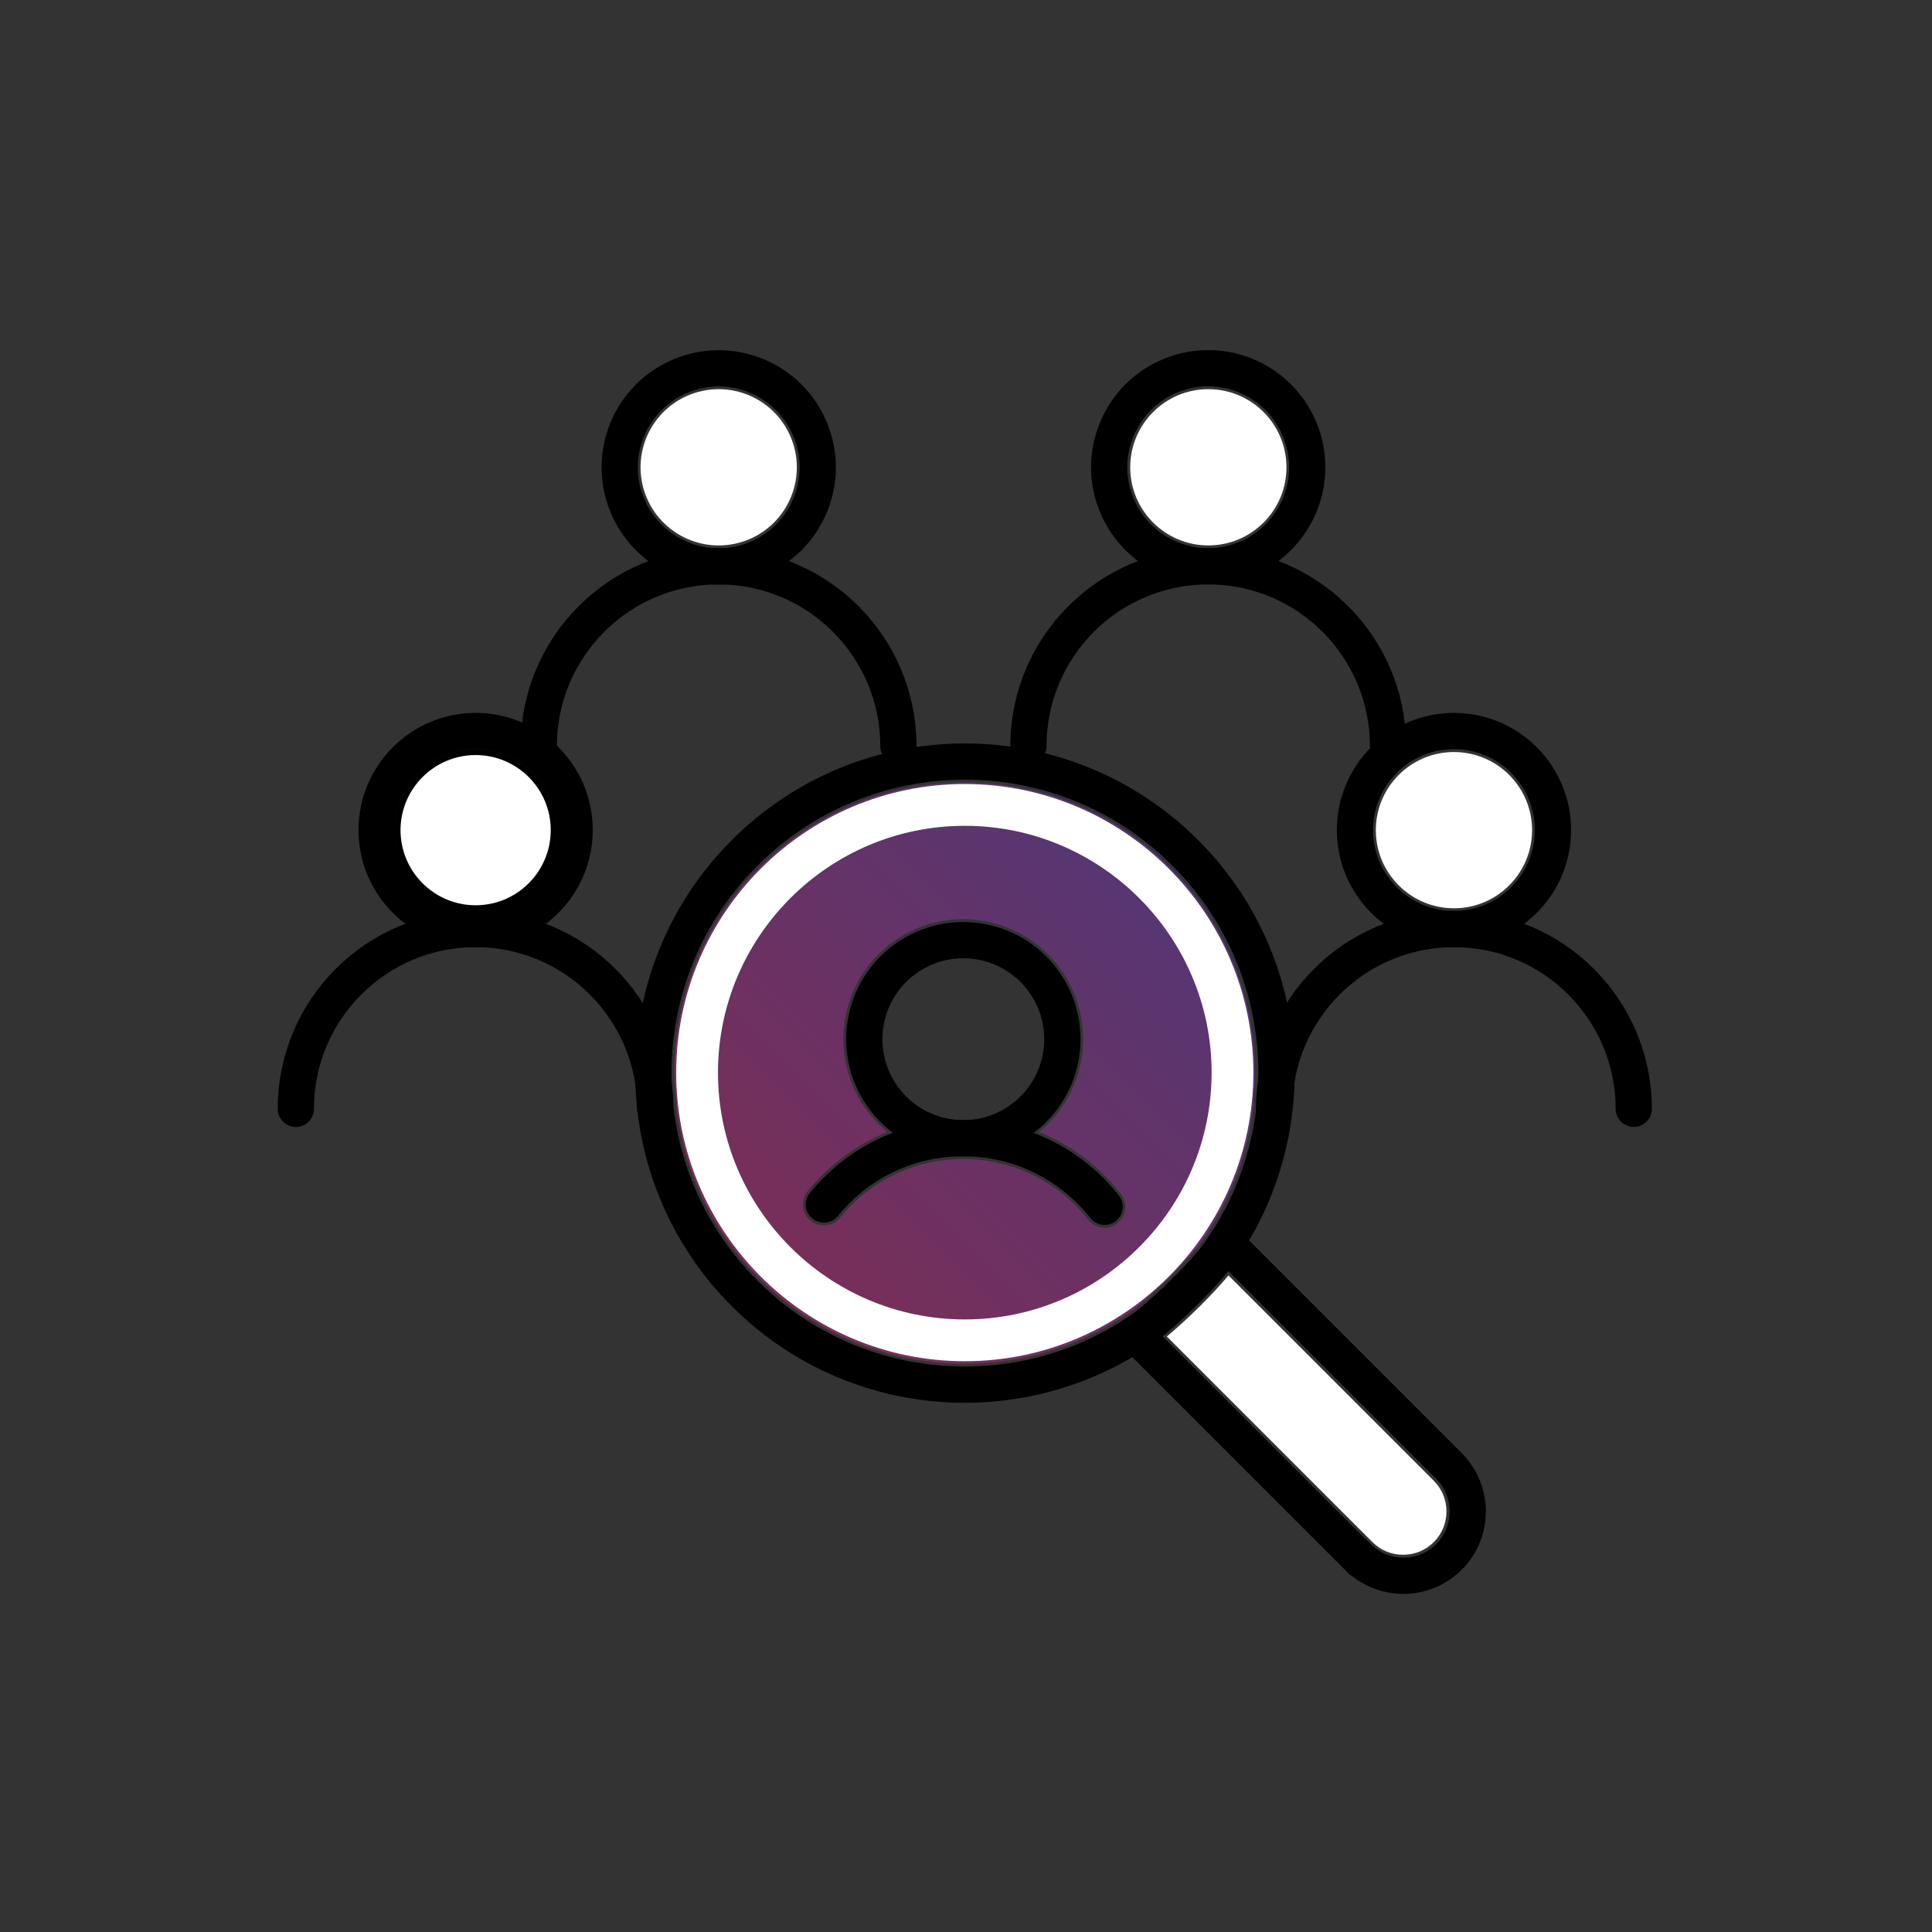 <svg width="160" height="160" viewBox="0 0 160 160" fill="none" xmlns="http://www.w3.org/2000/svg">
<rect x="0" y="0" width="160" height="160" fill="#333333" stroke="none"/>
<g clip-path="url(#clip0_151_1497)">
<path opacity="0.4" d="M79.9 64.8C73.47 64.8 67.43 67.3 62.88 71.85C57.98 76.75 55.64 83.25 55.86 89.69C55.94 90.3 55.99 90.93 56 91.56C56.58 96.8 58.87 101.88 62.88 105.89C67.43 110.44 73.47 112.94 79.89 112.94C84.6 112.94 89.16 111.58 93.08 109.01L93.7 108.6C95.2 107.49 98.17 104.61 99.45 102.95L100.04 102.05C102.15 98.83 103.39 95.24 103.8 91.58C103.8 90.95 103.85 90.33 103.93 89.72C104.15 83.22 101.75 76.68 96.92 71.85C92.37 67.3 86.33 64.8 79.9 64.8ZM92.55 101.3C92.23 101.55 91.85 101.67 91.48 101.67C90.97 101.67 90.46 101.44 90.12 101.01C87.61 97.82 83.84 95.99 79.78 95.99C75.72 95.99 72.09 97.76 69.57 100.84C68.97 101.58 67.88 101.69 67.13 101.09C66.39 100.49 66.28 99.4 66.88 98.65C68.67 96.45 70.95 94.78 73.5 93.74C71.27 91.92 69.84 89.15 69.84 86.05C69.84 80.57 74.29 76.12 79.77 76.12C85.25 76.12 89.7 80.57 89.7 86.05C89.7 89.15 88.27 91.92 86.04 93.74C88.67 94.81 91.01 96.55 92.82 98.86C93.41 99.61 93.28 100.7 92.53 101.29L92.55 101.3Z" fill="url(#paint0_linear_151_1497)"/>
<path d="M101.74 105.62C100.34 107.3 98.25 109.34 96.63 110.68L113.66 127.71C114.34 128.39 115.24 128.76 116.2 128.76C117.16 128.76 118.06 128.39 118.74 127.71C119.42 127.03 119.79 126.13 119.79 125.17C119.79 124.21 119.42 123.31 118.74 122.63L101.73 105.62H101.74Z" fill="white"/>
<path d="M39.39 62.28C35.82 62.28 32.92 65.18 32.92 68.75C32.92 72.32 35.82 75.22 39.39 75.22C42.96 75.22 45.86 72.32 45.86 68.75C45.86 65.18 42.96 62.28 39.39 62.28Z" fill="white" stroke="black" stroke-width="0.5" stroke-miterlimit="10"/>
<path d="M60.898 45.022C64.389 44.26 66.602 40.813 65.84 37.322C65.078 33.83 61.63 31.618 58.139 32.38C54.648 33.142 52.435 36.589 53.197 40.08C53.959 43.571 57.407 45.784 60.898 45.022Z" fill="white"/>
<path d="M100.07 45.17C103.643 45.17 106.54 42.273 106.54 38.7C106.54 35.127 103.643 32.23 100.07 32.23C96.497 32.23 93.6 35.127 93.6 38.7C93.6 42.273 96.497 45.17 100.07 45.17Z" fill="white"/>
<path d="M120.41 62.28C116.84 62.28 113.94 65.18 113.94 68.75C113.94 72.32 116.84 75.22 120.41 75.22C123.98 75.22 126.88 72.32 126.88 68.75C126.88 65.18 123.98 62.28 120.41 62.28Z" fill="white"/>
<path d="M103.8 88.83C103.8 75.65 93.08 64.93 79.9 64.93C66.72 64.93 56 75.65 56 88.83C56 102.01 66.72 112.73 79.9 112.73C93.08 112.73 103.8 102.01 103.8 88.83ZM79.9 109.27C68.63 109.27 59.46 100.1 59.46 88.83C59.46 77.56 68.63 68.39 79.9 68.39C91.17 68.39 100.34 77.56 100.34 88.83C100.34 100.1 91.17 109.27 79.9 109.27Z" fill="white"/>
<path d="M103.244 46.251C107.417 44.493 109.374 39.684 107.616 35.511C105.857 31.337 101.049 29.38 96.875 31.138C92.702 32.897 90.744 37.706 92.503 41.879C94.261 46.052 99.07 48.01 103.244 46.251Z" stroke="black" stroke-width="3" stroke-miterlimit="10" stroke-linecap="round"/>
<path d="M114.95 61.79C114.95 53.57 108.28 46.9 100.06 46.9C91.84 46.9 85.17 53.57 85.17 61.79" stroke="black" stroke-width="3" stroke-miterlimit="10" stroke-linecap="round"/>
<path d="M63.038 46.112C67.129 44.17 68.871 39.279 66.93 35.188C64.988 31.097 60.097 29.354 56.006 31.296C51.914 33.238 50.172 38.129 52.114 42.22C54.056 46.311 58.946 48.054 63.038 46.112Z" stroke="black" stroke-width="3" stroke-miterlimit="10" stroke-linecap="round"/>
<path d="M74.4 61.79C74.4 53.57 67.73 46.9 59.51 46.9C51.29 46.9 44.62 53.57 44.62 61.79" stroke="black" stroke-width="3" stroke-miterlimit="10" stroke-linecap="round"/>
<path d="M120.41 76.94C124.939 76.94 128.61 73.269 128.61 68.74C128.61 64.211 124.939 60.54 120.41 60.54C115.881 60.54 112.21 64.211 112.21 68.74C112.21 73.269 115.881 76.94 120.41 76.94Z" stroke="black" stroke-width="3" stroke-miterlimit="10" stroke-linecap="round"/>
<path d="M135.3 91.83C135.3 83.61 128.63 76.94 120.41 76.94C112.19 76.94 105.52 83.61 105.52 91.83" stroke="black" stroke-width="3" stroke-miterlimit="10" stroke-linecap="round"/>
<path d="M87.749 87.991C88.814 83.589 86.11 79.157 81.708 78.091C77.307 77.026 72.875 79.73 71.809 84.132C70.743 88.533 73.448 92.965 77.849 94.031C82.251 95.097 86.683 92.392 87.749 87.991Z" stroke="black" stroke-width="3" stroke-miterlimit="10" stroke-linecap="round"/>
<path d="M91.48 99.94C88.75 96.48 84.53 94.26 79.78 94.26C75.03 94.26 70.96 96.4 68.23 99.75" stroke="black" stroke-width="3" stroke-miterlimit="10" stroke-linecap="round"/>
<path d="M39.39 76.94C43.919 76.94 47.59 73.269 47.59 68.74C47.59 64.211 43.919 60.54 39.39 60.54C34.861 60.54 31.19 64.211 31.19 68.74C31.19 73.269 34.861 76.94 39.39 76.94Z" stroke="black" stroke-width="3" stroke-miterlimit="10" stroke-linecap="round"/>
<path d="M54.27 91.83C54.27 83.61 47.6 76.94 39.38 76.94C31.16 76.94 24.5 83.61 24.5 91.83" stroke="black" stroke-width="3" stroke-miterlimit="10" stroke-linecap="round"/>
<path d="M112.44 128.94L94.38 110.88C94.25 110.75 94.15 110.6 94.04 110.46C84.03 117.03 70.46 115.91 61.67 107.12C51.59 97.04 51.59 80.71 61.67 70.63C71.75 60.55 88.08 60.55 98.16 70.63C106.96 79.43 108.07 93 101.51 103C101.65 103.11 101.8 103.21 101.93 103.34L119.99 121.4C121.03 122.44 121.55 123.8 121.55 125.17C121.55 126.54 121.03 127.9 119.99 128.94C117.91 131.02 114.54 131.02 112.46 128.94H112.44Z" stroke="black" stroke-width="3" stroke-miterlimit="10"/>
<path d="M94.03 110.46C95.59 109.59 100.53 104.87 101.49 103" stroke="black" stroke-width="3" stroke-linecap="round" stroke-linejoin="round"/>
</g>
<defs>
<linearGradient id="paint0_linear_151_1497" x1="62.2" y1="106.49" x2="98.55" y2="70.14" gradientUnits="userSpaceOnUse">
<stop stop-color="#E5258C"/>
<stop offset="1" stop-color="#823CD7"/>
</linearGradient>
<clipPath id="clip0_151_1497">
<rect width="113.8" height="103" fill="white" transform="translate(23 29)"/>
</clipPath>
</defs>
</svg>
